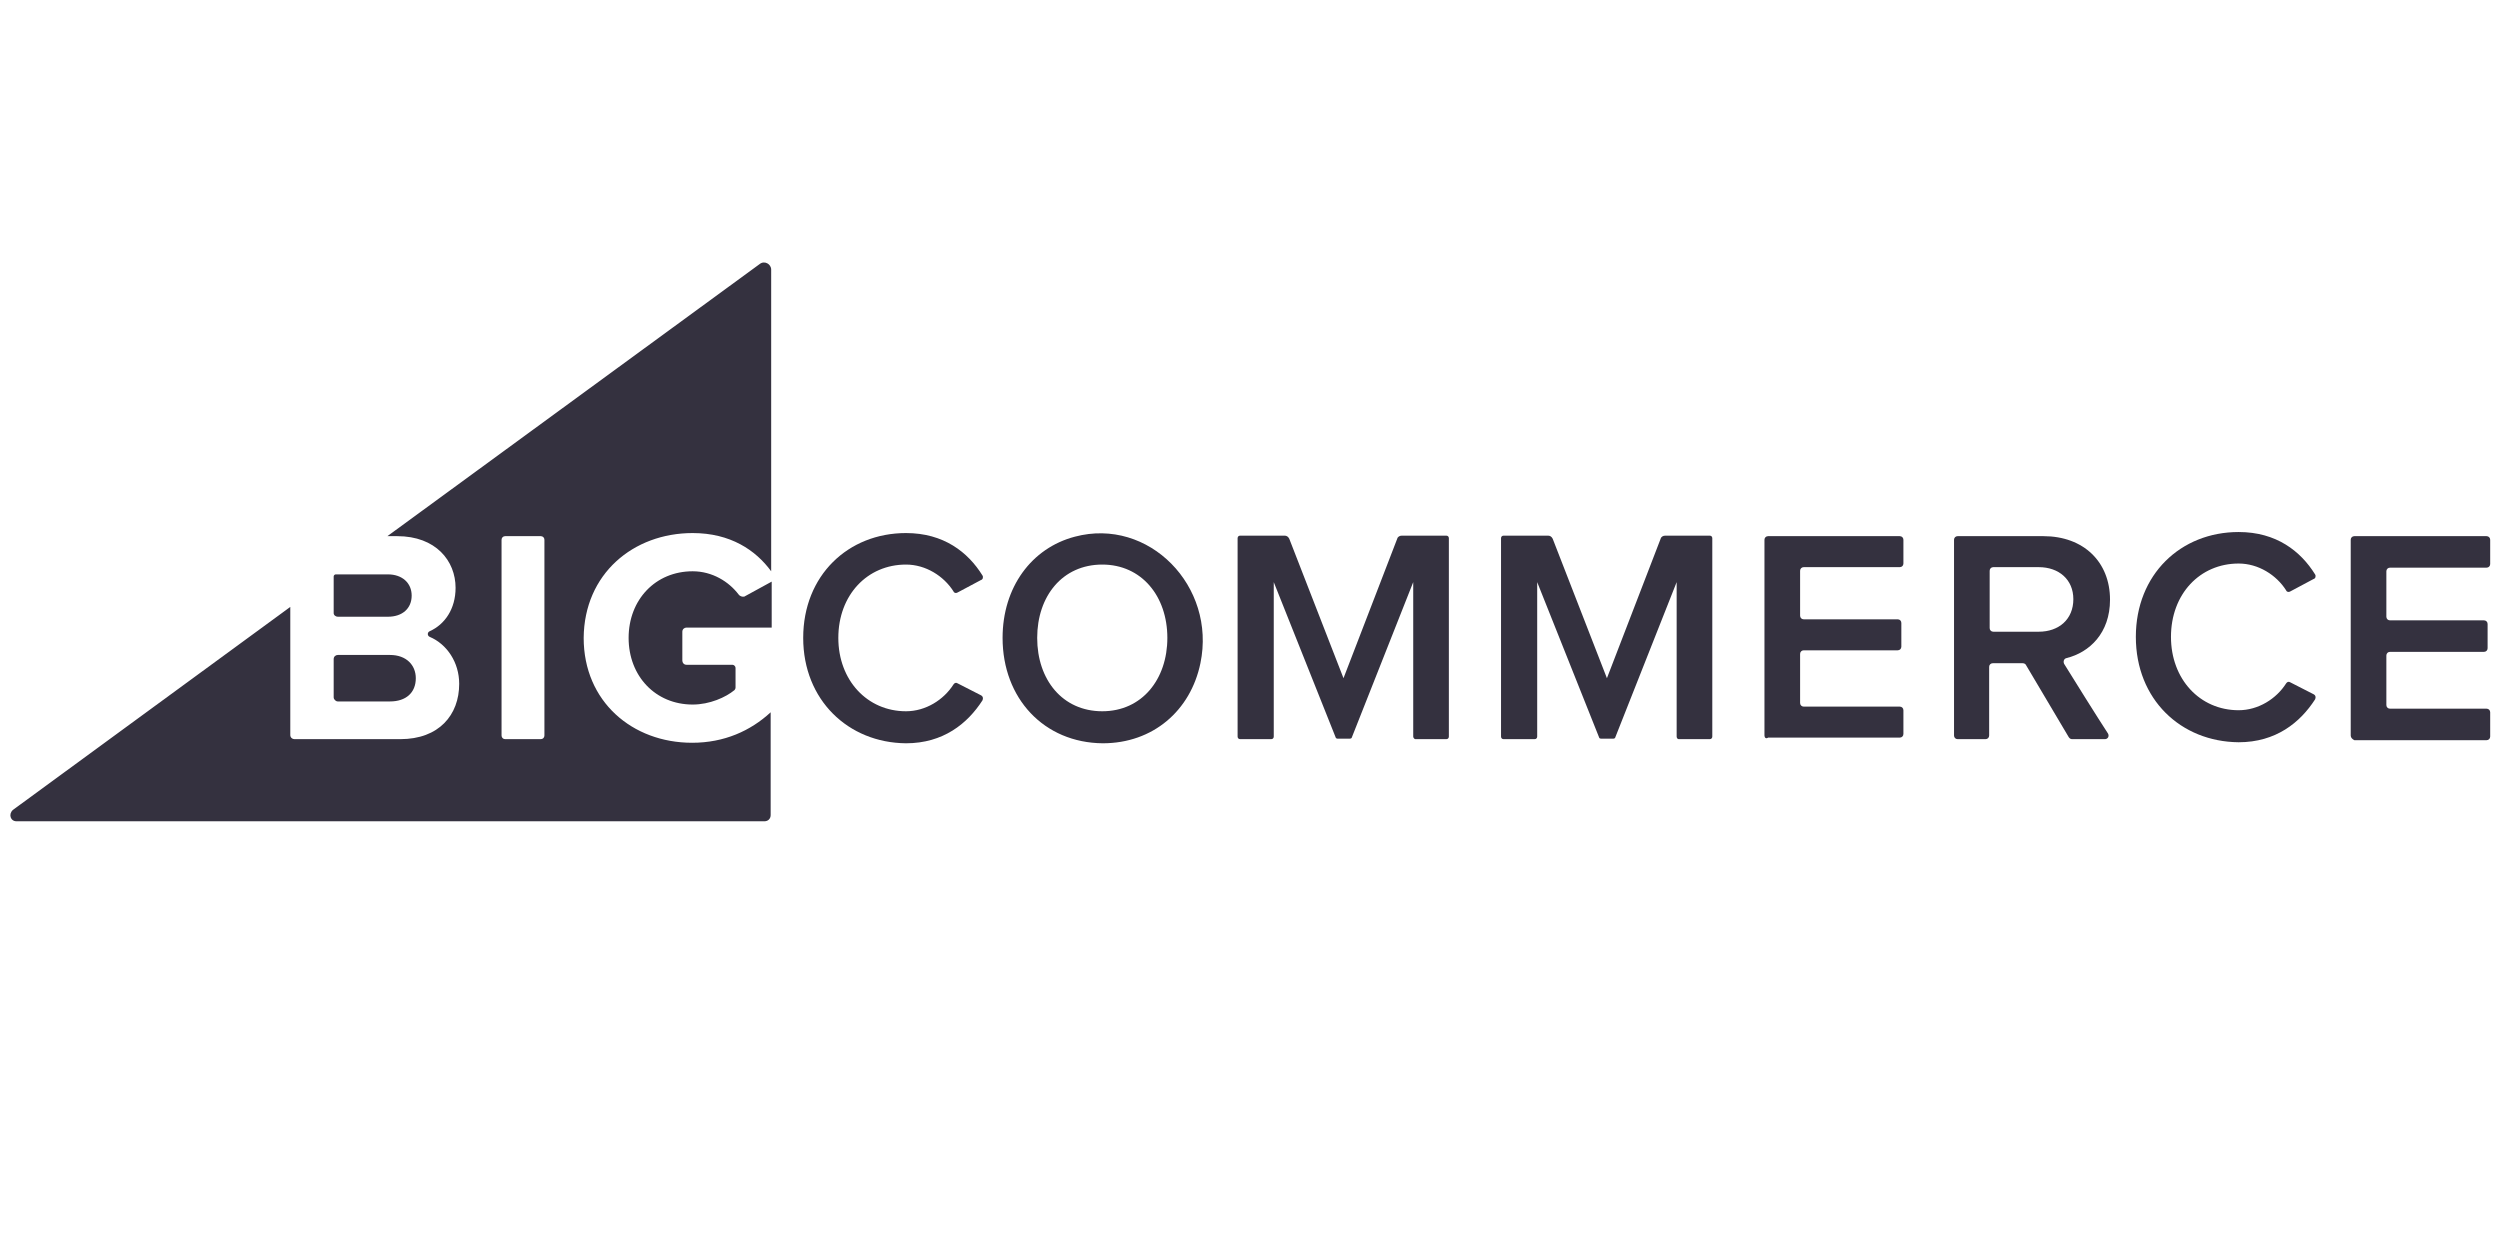 <?xml version="1.0" encoding="UTF-8" standalone="no"?>
<!DOCTYPE svg PUBLIC "-//W3C//DTD SVG 1.1//EN" "http://www.w3.org/Graphics/SVG/1.1/DTD/svg11.dtd">
<svg width="100%" height="100%" viewBox="0 0 484 242" version="1.1" xmlns="http://www.w3.org/2000/svg" xmlns:xlink="http://www.w3.org/1999/xlink" xml:space="preserve" xmlns:serif="http://www.serif.com/" style="fill-rule:evenodd;clip-rule:evenodd;stroke-linejoin:round;stroke-miterlimit:2;">
    <g transform="matrix(1,0,0,1,-50,-71.3)">
        <g transform="matrix(1,0,0,1,-17,0)">
            <path d="M201.1,174.5C208.4,174.5 213.3,177.8 216.3,181.9L216.3,123.5C216.3,122.4 215,121.7 214.1,122.4L142,175.1L143.9,175.1C151.4,175.1 155.2,179.9 155.2,185.1C155.2,189.2 153.1,192.2 150.2,193.5C149.7,193.7 149.7,194.4 150.2,194.6C153.5,196 155.9,199.5 155.9,203.7C155.9,209.7 152,214.4 144.5,214.4L124,214.4C123.6,214.4 123.2,214.1 123.2,213.6L123.2,188.8L69.5,228.1C68.6,228.9 69,230.3 70.2,230.3L215,230.3C215.7,230.3 216.2,229.8 216.2,229.1L216.2,209.2C212.3,212.8 207.2,215.1 201,215.1C189.4,215.1 180,207.1 180,194.8C180.1,182.4 189.6,174.5 201.1,174.5ZM172.4,213.7C172.4,214.1 172.1,214.4 171.7,214.4L164.8,214.4C164.4,214.4 164.1,214.1 164.1,213.7L164.1,175.8C164.1,175.4 164.4,175.1 164.8,175.1L171.7,175.1C172.1,175.1 172.4,175.4 172.4,175.8L172.4,213.7Z" style="fill:rgb(52,49,63);fill-rule:nonzero;"/>
        </g>
        <g transform="matrix(1,0,0,1,-17,0)">
            <path d="M132.4,190.7L142.1,190.7C144.9,190.7 146.7,189.1 146.7,186.6C146.7,184.2 144.9,182.5 142.1,182.5L132,182.5C131.8,182.5 131.6,182.7 131.6,182.9L131.6,190C131.6,190.4 132,190.7 132.4,190.7Z" style="fill:rgb(52,49,63);fill-rule:nonzero;"/>
        </g>
        <g transform="matrix(1,0,0,1,-17,0)">
            <path d="M132.4,207.1L142.5,207.1C145.6,207.1 147.5,205.4 147.5,202.6C147.5,200.1 145.7,198.1 142.5,198.1L132.4,198.1C132,198.1 131.6,198.4 131.6,198.9L131.6,206.3C131.6,206.7 132,207.1 132.4,207.1Z" style="fill:rgb(52,49,63);fill-rule:nonzero;"/>
        </g>
        <g transform="matrix(1,0,0,1,-17,0)">
            <path d="M210,186.4C208.1,183.9 204.9,181.9 201.1,181.9C193.9,181.9 188.7,187.4 188.7,194.8C188.7,202.2 193.9,207.7 201.1,207.7C204.4,207.7 207.5,206.3 209.2,204.9C209.3,204.8 209.4,204.6 209.4,204.4L209.4,200.6C209.4,200.3 209.1,200 208.8,200L199.9,200C199.4,200 199.1,199.6 199.1,199.2L199.1,193.6C199.1,193.1 199.5,192.8 199.9,192.8L216.4,192.8L216.4,183.9L211.1,186.8C210.7,186.9 210.2,186.7 210,186.4Z" style="fill:rgb(52,49,63);fill-rule:nonzero;"/>
        </g>
        <g transform="matrix(1,0,0,1,-17,0)">
            <path d="M222.5,194.8C222.5,182.7 231.2,174.5 242.4,174.5C249.7,174.5 254.4,178.2 257.2,182.7C257.4,183 257.3,183.5 256.9,183.6L252.4,186C252.1,186.2 251.7,186.1 251.6,185.8C249.7,182.8 246.2,180.6 242.4,180.6C234.9,180.6 229.3,186.5 229.3,194.8C229.3,203 234.9,209 242.4,209C246.2,209 249.7,206.8 251.6,203.8C251.8,203.5 252.1,203.4 252.4,203.6L256.9,205.9C257.3,206.1 257.4,206.5 257.2,206.9C254.3,211.4 249.6,215.2 242.4,215.2C231.2,215.1 222.5,206.8 222.5,194.8Z" style="fill:rgb(52,49,63);fill-rule:nonzero;"/>
        </g>
        <g transform="matrix(1,0,0,1,-17,0)">
            <path d="M261.1,194.8C261.1,185 266.7,177.4 275.1,175.2C289.4,171.4 302.5,184.8 299.4,199.7C297.5,208.9 290.2,215.2 280.5,215.2C269.1,215.1 261.1,206.5 261.1,194.8ZM293,194.8C293,186.7 288,180.6 280.4,180.6C272.7,180.6 267.8,186.7 267.8,194.8C267.8,202.9 272.7,209 280.4,209C288.1,209 293,202.8 293,194.8Z" style="fill:rgb(52,49,63);fill-rule:nonzero;"/>
        </g>
        <g transform="matrix(1,0,0,1,-17,0)">
            <path d="M340.6,213.9L340.6,184L328.7,214.1C328.7,214.2 328.5,214.3 328.4,214.3L325.9,214.3C325.8,214.3 325.6,214.2 325.6,214.1L313.6,184L313.6,213.9C313.6,214.2 313.4,214.4 313.1,214.4L307.1,214.4C306.8,214.4 306.6,214.2 306.6,213.9L306.6,175.5C306.6,175.2 306.8,175 307.1,175L315.7,175C316.1,175 316.4,175.2 316.6,175.6L327.1,202.6L337.5,175.6C337.6,175.2 338,175 338.4,175L347,175C347.3,175 347.5,175.2 347.5,175.5L347.5,213.9C347.5,214.2 347.3,214.4 347,214.4L341,214.4C340.9,214.4 340.6,214.2 340.6,213.9Z" style="fill:rgb(52,49,63);fill-rule:nonzero;"/>
        </g>
        <g transform="matrix(1,0,0,1,-17,0)">
            <path d="M408.6,213.7L408.6,175.8C408.6,175.4 408.9,175.1 409.3,175.1L434.8,175.1C435.2,175.1 435.5,175.4 435.5,175.8L435.5,180.4C435.5,180.8 435.2,181.1 434.8,181.1L416.2,181.1C415.8,181.1 415.5,181.4 415.5,181.8L415.5,190.5C415.5,190.9 415.8,191.2 416.2,191.2L434.4,191.2C434.8,191.2 435.1,191.5 435.1,191.9L435.1,196.5C435.1,196.9 434.8,197.2 434.4,197.2L416.2,197.2C415.8,197.2 415.5,197.5 415.5,197.9L415.5,207.4C415.5,207.8 415.8,208.1 416.2,208.1L434.8,208.1C435.2,208.1 435.5,208.4 435.5,208.8L435.5,213.4C435.5,213.8 435.2,214.1 434.8,214.1L409.3,214.1C408.9,214.4 408.6,214.1 408.6,213.7Z" style="fill:rgb(52,49,63);fill-rule:nonzero;"/>
        </g>
        <g transform="matrix(1,0,0,1,-17,0)">
            <path d="M467.5,214L459.2,200C459.1,199.8 458.8,199.7 458.6,199.7L452.8,199.7C452.4,199.7 452.1,200 452.1,200.4L452.1,213.7C452.1,214.1 451.8,214.4 451.4,214.4L446,214.4C445.6,214.4 445.3,214.1 445.3,213.7L445.3,175.8C445.3,175.4 445.6,175.1 446,175.1L462.6,175.1C470.4,175.1 475.5,180.1 475.5,187.4C475.5,193.9 471.5,197.6 467.1,198.7C466.6,198.8 466.4,199.3 466.6,199.8C468.2,202.4 473.2,210.4 475.1,213.3C475.4,213.8 475.1,214.4 474.5,214.4L468.2,214.4C467.9,214.4 467.7,214.3 467.5,214ZM468.4,187.3C468.4,183.5 465.6,181.1 461.7,181.1L452.9,181.1C452.5,181.1 452.2,181.4 452.2,181.8L452.2,192.9C452.2,193.3 452.5,193.6 452.9,193.6L461.7,193.6C465.6,193.6 468.4,191.2 468.4,187.3Z" style="fill:rgb(52,49,63);fill-rule:nonzero;"/>
        </g>
        <g transform="matrix(1,0,0,1,-17,0)">
            <path d="M522.1,213.7L522.1,175.8C522.1,175.4 522.4,175.1 522.8,175.1L548.4,175.1C548.8,175.1 549.1,175.4 549.1,175.8L549.1,180.5C549.1,180.9 548.8,181.2 548.4,181.2L529.7,181.2C529.3,181.2 529,181.5 529,181.9L529,190.7C529,191.1 529.3,191.4 529.7,191.4L547.9,191.4C548.3,191.4 548.6,191.7 548.6,192.1L548.6,196.8C548.6,197.2 548.3,197.5 547.9,197.5L529.7,197.5C529.3,197.5 529,197.8 529,198.2L529,207.8C529,208.2 529.3,208.5 529.7,208.5L548.4,208.5C548.8,208.5 549.1,208.8 549.1,209.2L549.1,213.9C549.1,214.3 548.8,214.6 548.4,214.6L522.8,214.6C522.4,214.4 522.1,214.1 522.1,213.7Z" style="fill:rgb(52,49,63);fill-rule:nonzero;"/>
        </g>
        <g transform="matrix(1,0,0,1,-17,0)">
            <path d="M480.5,194.6C480.5,182.5 489.2,174.3 500.4,174.3C507.7,174.3 512.4,178 515.2,182.5C515.4,182.8 515.3,183.3 514.9,183.4L510.4,185.8C510.1,186 509.7,185.9 509.6,185.6C507.7,182.6 504.2,180.4 500.4,180.4C492.9,180.4 487.3,186.3 487.3,194.6C487.3,202.8 492.9,208.8 500.4,208.8C504.2,208.8 507.7,206.6 509.6,203.6C509.8,203.3 510.1,203.2 510.4,203.4L514.9,205.7C515.3,205.9 515.4,206.3 515.2,206.7C512.3,211.2 507.6,215 500.4,215C489.2,214.9 480.5,206.7 480.5,194.6Z" style="fill:rgb(52,49,63);fill-rule:nonzero;"/>
        </g>
        <g transform="matrix(1,0,0,1,-17,0)">
            <path d="M391.6,213.9L391.6,184L379.7,214.1C379.7,214.2 379.5,214.3 379.4,214.3L376.9,214.3C376.8,214.3 376.6,214.2 376.6,214.1L364.6,184L364.6,213.9C364.6,214.2 364.4,214.4 364.1,214.4L358.1,214.4C357.8,214.4 357.6,214.2 357.6,213.9L357.6,175.5C357.6,175.2 357.8,175 358.1,175L366.7,175C367.1,175 367.4,175.2 367.6,175.6L378.1,202.6L388.5,175.6C388.6,175.2 389,175 389.4,175L398,175C398.3,175 398.5,175.2 398.5,175.5L398.5,213.9C398.5,214.2 398.3,214.4 398,214.4L392,214.4C391.8,214.4 391.6,214.2 391.6,213.9Z" style="fill:rgb(52,49,63);fill-rule:nonzero;"/>
        </g>
    </g>
</svg>
